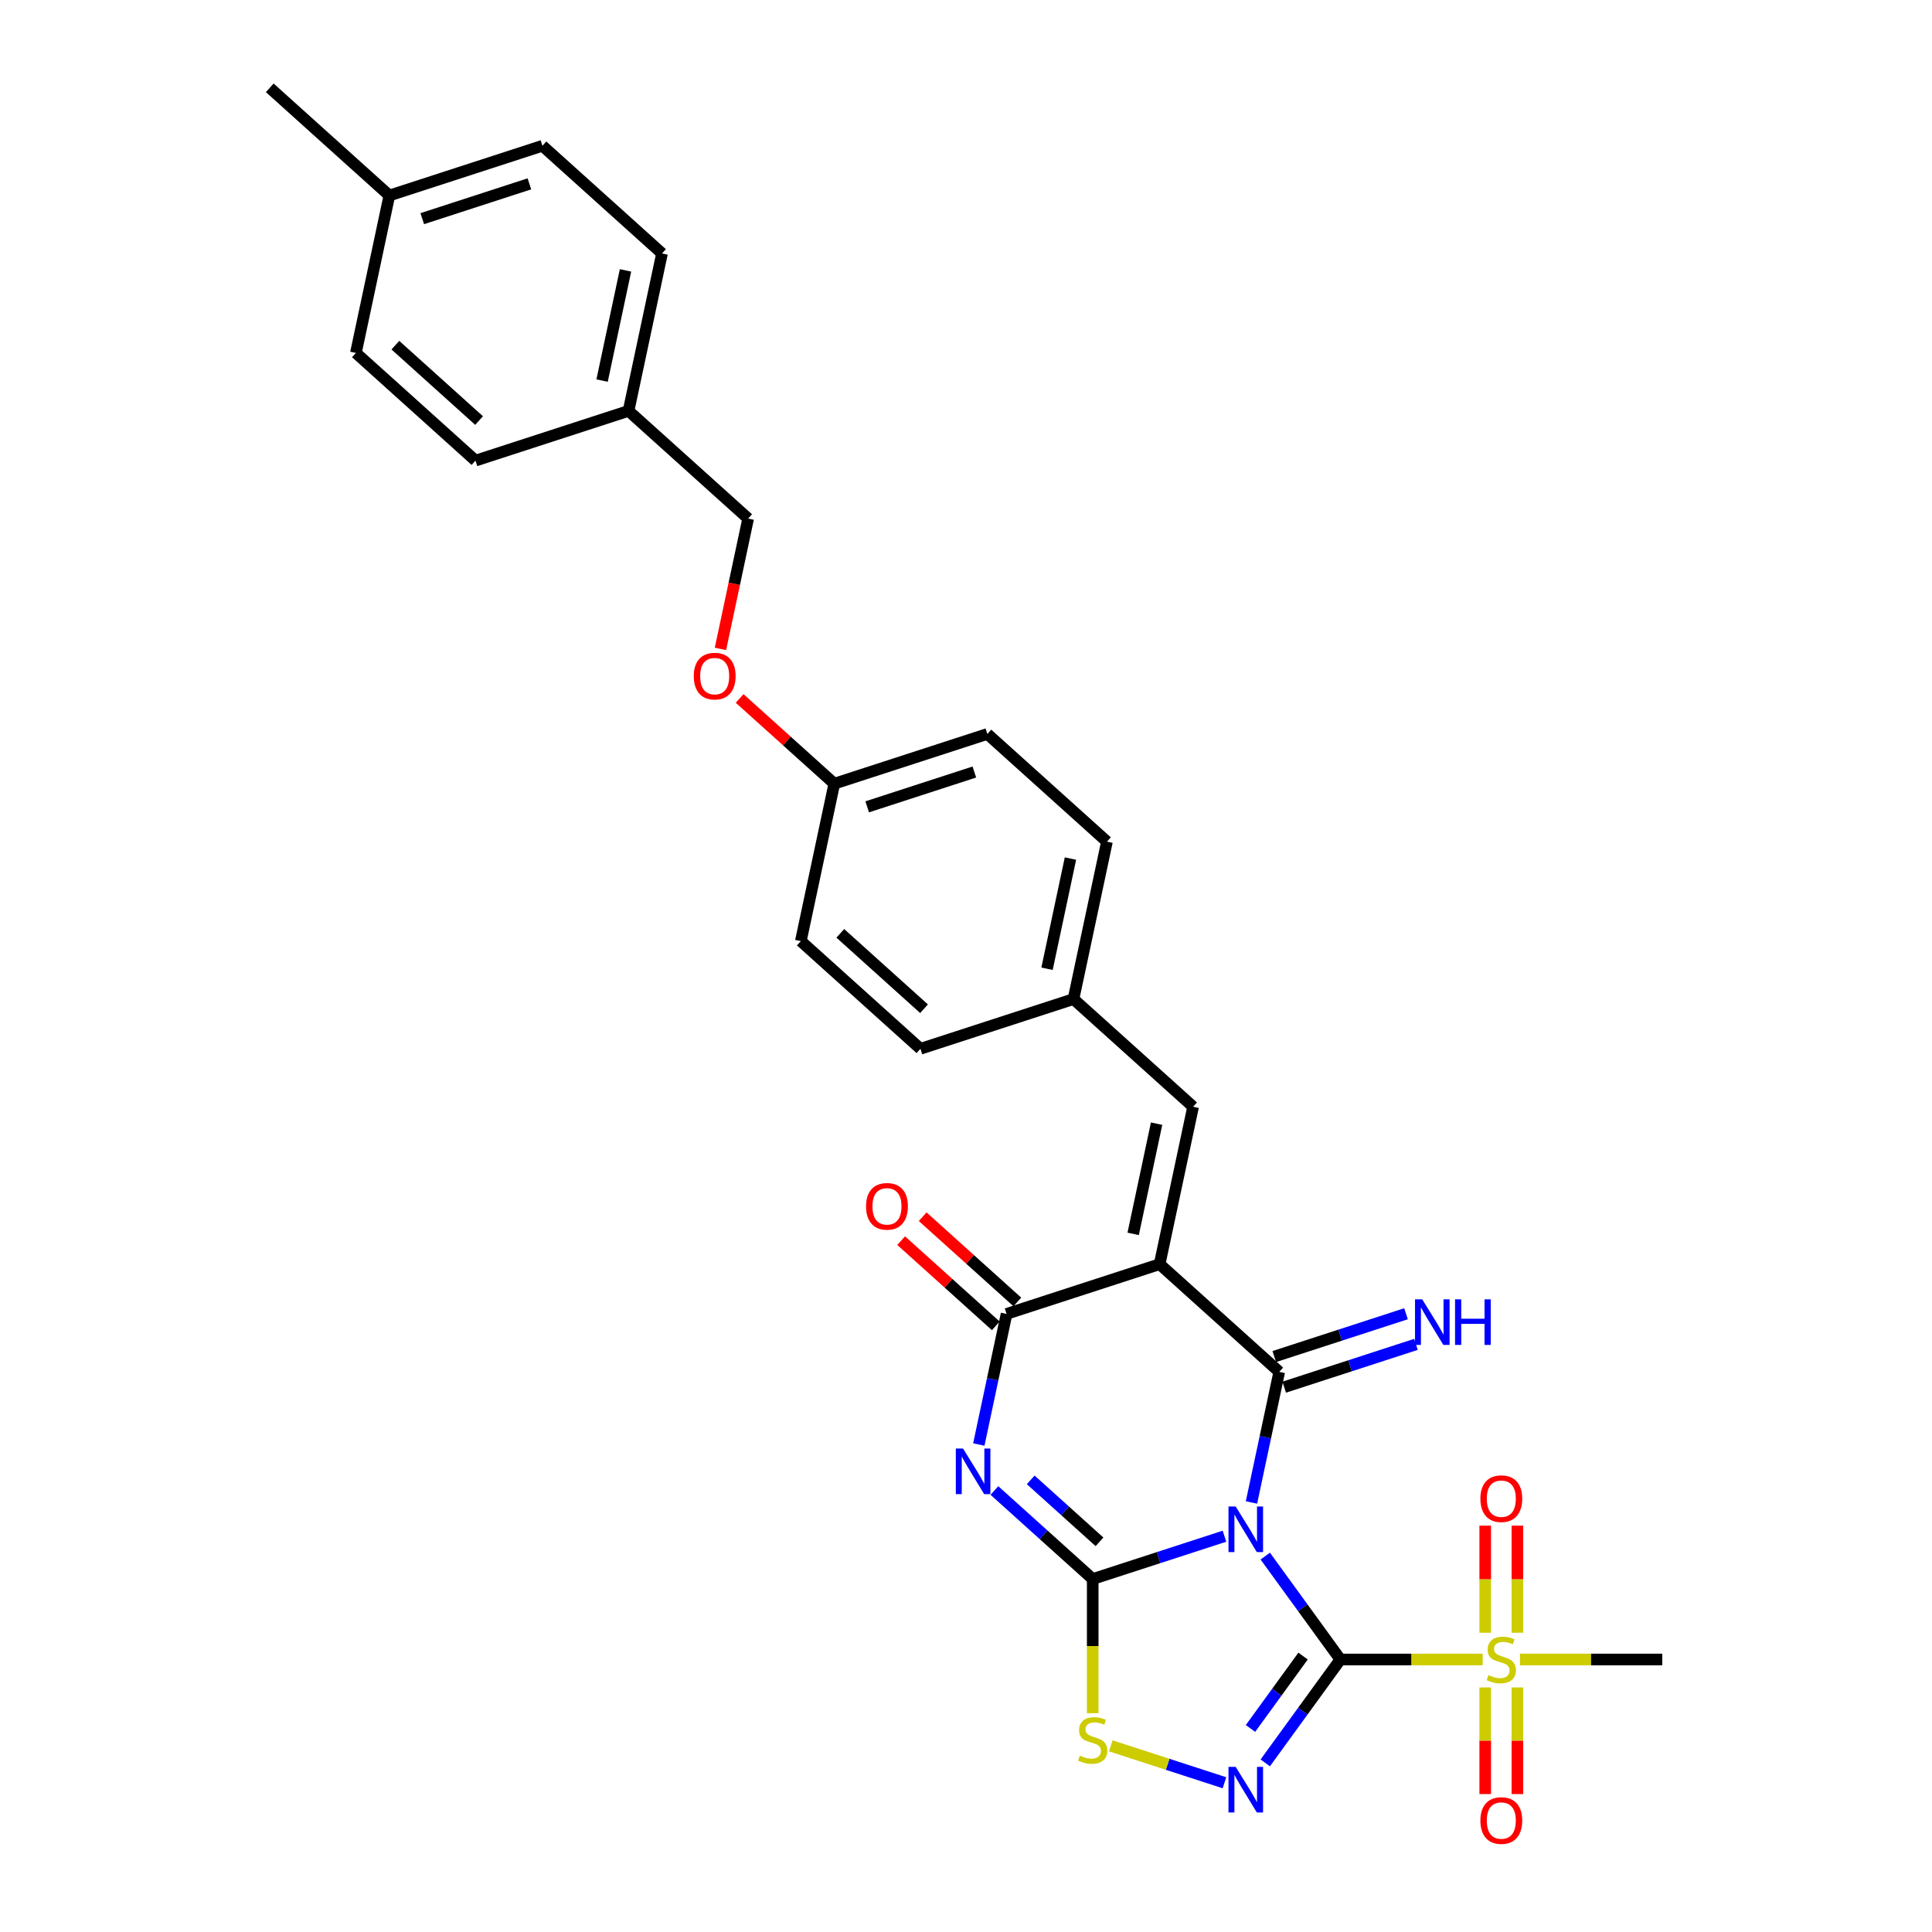 <?xml version='1.0' encoding='iso-8859-1'?>
<svg version='1.1' baseProfile='full'
              xmlns='http://www.w3.org/2000/svg'
                      xmlns:rdkit='http://www.rdkit.org/xml'
                      xmlns:xlink='http://www.w3.org/1999/xlink'
                  xml:space='preserve'
width='1000px' height='1000px' viewBox='0 0 1000 1000'>
<!-- END OF HEADER -->
<rect style='opacity:1.0;fill:#FFFFFF;stroke:none' width='1000' height='1000' x='0' y='0'> </rect>
<path class='bond-0' d='M 654.894,805.434 L 674.334,832.191' style='fill:none;fill-rule:evenodd;stroke:#0000FF;stroke-width:6px;stroke-linecap:butt;stroke-linejoin:miter;stroke-opacity:1' />
<path class='bond-0' d='M 674.334,832.191 L 693.774,858.948' style='fill:none;fill-rule:evenodd;stroke:#000000;stroke-width:6px;stroke-linecap:butt;stroke-linejoin:miter;stroke-opacity:1' />
<path class='bond-1' d='M 633.782,795.14 L 599.684,806.219' style='fill:none;fill-rule:evenodd;stroke:#0000FF;stroke-width:6px;stroke-linecap:butt;stroke-linejoin:miter;stroke-opacity:1' />
<path class='bond-1' d='M 599.684,806.219 L 565.586,817.298' style='fill:none;fill-rule:evenodd;stroke:#000000;stroke-width:6px;stroke-linecap:butt;stroke-linejoin:miter;stroke-opacity:1' />
<path class='bond-2' d='M 647.761,777.678 L 654.946,743.876' style='fill:none;fill-rule:evenodd;stroke:#0000FF;stroke-width:6px;stroke-linecap:butt;stroke-linejoin:miter;stroke-opacity:1' />
<path class='bond-2' d='M 654.946,743.876 L 662.13,710.075' style='fill:none;fill-rule:evenodd;stroke:#000000;stroke-width:6px;stroke-linecap:butt;stroke-linejoin:miter;stroke-opacity:1' />
<path class='bond-5' d='M 693.774,858.948 L 674.334,885.706' style='fill:none;fill-rule:evenodd;stroke:#000000;stroke-width:6px;stroke-linecap:butt;stroke-linejoin:miter;stroke-opacity:1' />
<path class='bond-5' d='M 674.334,885.706 L 654.894,912.463' style='fill:none;fill-rule:evenodd;stroke:#0000FF;stroke-width:6px;stroke-linecap:butt;stroke-linejoin:miter;stroke-opacity:1' />
<path class='bond-5' d='M 674.464,857.183 L 660.856,875.913' style='fill:none;fill-rule:evenodd;stroke:#000000;stroke-width:6px;stroke-linecap:butt;stroke-linejoin:miter;stroke-opacity:1' />
<path class='bond-5' d='M 660.856,875.913 L 647.248,894.643' style='fill:none;fill-rule:evenodd;stroke:#0000FF;stroke-width:6px;stroke-linecap:butt;stroke-linejoin:miter;stroke-opacity:1' />
<path class='bond-7' d='M 693.774,858.948 L 730.602,858.948' style='fill:none;fill-rule:evenodd;stroke:#000000;stroke-width:6px;stroke-linecap:butt;stroke-linejoin:miter;stroke-opacity:1' />
<path class='bond-7' d='M 730.602,858.948 L 767.43,858.948' style='fill:none;fill-rule:evenodd;stroke:#CCCC00;stroke-width:6px;stroke-linecap:butt;stroke-linejoin:miter;stroke-opacity:1' />
<path class='bond-4' d='M 565.586,817.298 L 540.148,794.393' style='fill:none;fill-rule:evenodd;stroke:#000000;stroke-width:6px;stroke-linecap:butt;stroke-linejoin:miter;stroke-opacity:1' />
<path class='bond-4' d='M 540.148,794.393 L 514.71,771.489' style='fill:none;fill-rule:evenodd;stroke:#0000FF;stroke-width:6px;stroke-linecap:butt;stroke-linejoin:miter;stroke-opacity:1' />
<path class='bond-4' d='M 569.103,798.045 L 551.296,782.012' style='fill:none;fill-rule:evenodd;stroke:#000000;stroke-width:6px;stroke-linecap:butt;stroke-linejoin:miter;stroke-opacity:1' />
<path class='bond-4' d='M 551.296,782.012 L 533.49,765.979' style='fill:none;fill-rule:evenodd;stroke:#0000FF;stroke-width:6px;stroke-linecap:butt;stroke-linejoin:miter;stroke-opacity:1' />
<path class='bond-8' d='M 565.586,817.298 L 565.586,852.026' style='fill:none;fill-rule:evenodd;stroke:#000000;stroke-width:6px;stroke-linecap:butt;stroke-linejoin:miter;stroke-opacity:1' />
<path class='bond-8' d='M 565.586,852.026 L 565.586,886.755' style='fill:none;fill-rule:evenodd;stroke:#CCCC00;stroke-width:6px;stroke-linecap:butt;stroke-linejoin:miter;stroke-opacity:1' />
<path class='bond-3' d='M 662.13,710.075 L 600.225,654.335' style='fill:none;fill-rule:evenodd;stroke:#000000;stroke-width:6px;stroke-linecap:butt;stroke-linejoin:miter;stroke-opacity:1' />
<path class='bond-10' d='M 664.705,717.997 L 698.802,706.918' style='fill:none;fill-rule:evenodd;stroke:#000000;stroke-width:6px;stroke-linecap:butt;stroke-linejoin:miter;stroke-opacity:1' />
<path class='bond-10' d='M 698.802,706.918 L 732.9,695.839' style='fill:none;fill-rule:evenodd;stroke:#0000FF;stroke-width:6px;stroke-linecap:butt;stroke-linejoin:miter;stroke-opacity:1' />
<path class='bond-10' d='M 659.556,702.152 L 693.654,691.073' style='fill:none;fill-rule:evenodd;stroke:#000000;stroke-width:6px;stroke-linecap:butt;stroke-linejoin:miter;stroke-opacity:1' />
<path class='bond-10' d='M 693.654,691.073 L 727.752,679.994' style='fill:none;fill-rule:evenodd;stroke:#0000FF;stroke-width:6px;stroke-linecap:butt;stroke-linejoin:miter;stroke-opacity:1' />
<path class='bond-6' d='M 600.225,654.335 L 521.001,680.077' style='fill:none;fill-rule:evenodd;stroke:#000000;stroke-width:6px;stroke-linecap:butt;stroke-linejoin:miter;stroke-opacity:1' />
<path class='bond-9' d='M 600.225,654.335 L 617.545,572.854' style='fill:none;fill-rule:evenodd;stroke:#000000;stroke-width:6px;stroke-linecap:butt;stroke-linejoin:miter;stroke-opacity:1' />
<path class='bond-9' d='M 586.527,638.649 L 598.65,581.612' style='fill:none;fill-rule:evenodd;stroke:#000000;stroke-width:6px;stroke-linecap:butt;stroke-linejoin:miter;stroke-opacity:1' />
<path class='bond-31' d='M 506.631,747.68 L 513.816,713.878' style='fill:none;fill-rule:evenodd;stroke:#0000FF;stroke-width:6px;stroke-linecap:butt;stroke-linejoin:miter;stroke-opacity:1' />
<path class='bond-31' d='M 513.816,713.878 L 521.001,680.077' style='fill:none;fill-rule:evenodd;stroke:#000000;stroke-width:6px;stroke-linecap:butt;stroke-linejoin:miter;stroke-opacity:1' />
<path class='bond-30' d='M 633.782,922.757 L 604.362,913.198' style='fill:none;fill-rule:evenodd;stroke:#0000FF;stroke-width:6px;stroke-linecap:butt;stroke-linejoin:miter;stroke-opacity:1' />
<path class='bond-30' d='M 604.362,913.198 L 574.943,903.639' style='fill:none;fill-rule:evenodd;stroke:#CCCC00;stroke-width:6px;stroke-linecap:butt;stroke-linejoin:miter;stroke-opacity:1' />
<path class='bond-13' d='M 526.574,673.886 L 502.078,651.829' style='fill:none;fill-rule:evenodd;stroke:#000000;stroke-width:6px;stroke-linecap:butt;stroke-linejoin:miter;stroke-opacity:1' />
<path class='bond-13' d='M 502.078,651.829 L 477.581,629.772' style='fill:none;fill-rule:evenodd;stroke:#FF0000;stroke-width:6px;stroke-linecap:butt;stroke-linejoin:miter;stroke-opacity:1' />
<path class='bond-13' d='M 515.427,686.267 L 490.93,664.21' style='fill:none;fill-rule:evenodd;stroke:#000000;stroke-width:6px;stroke-linecap:butt;stroke-linejoin:miter;stroke-opacity:1' />
<path class='bond-13' d='M 490.93,664.21 L 466.433,642.153' style='fill:none;fill-rule:evenodd;stroke:#FF0000;stroke-width:6px;stroke-linecap:butt;stroke-linejoin:miter;stroke-opacity:1' />
<path class='bond-11' d='M 785.406,845.104 L 785.406,817.391' style='fill:none;fill-rule:evenodd;stroke:#CCCC00;stroke-width:6px;stroke-linecap:butt;stroke-linejoin:miter;stroke-opacity:1' />
<path class='bond-11' d='M 785.406,817.391 L 785.406,789.679' style='fill:none;fill-rule:evenodd;stroke:#FF0000;stroke-width:6px;stroke-linecap:butt;stroke-linejoin:miter;stroke-opacity:1' />
<path class='bond-11' d='M 768.746,845.104 L 768.746,817.391' style='fill:none;fill-rule:evenodd;stroke:#CCCC00;stroke-width:6px;stroke-linecap:butt;stroke-linejoin:miter;stroke-opacity:1' />
<path class='bond-11' d='M 768.746,817.391 L 768.746,789.679' style='fill:none;fill-rule:evenodd;stroke:#FF0000;stroke-width:6px;stroke-linecap:butt;stroke-linejoin:miter;stroke-opacity:1' />
<path class='bond-12' d='M 768.746,873.426 L 768.746,901.013' style='fill:none;fill-rule:evenodd;stroke:#CCCC00;stroke-width:6px;stroke-linecap:butt;stroke-linejoin:miter;stroke-opacity:1' />
<path class='bond-12' d='M 768.746,901.013 L 768.746,928.601' style='fill:none;fill-rule:evenodd;stroke:#FF0000;stroke-width:6px;stroke-linecap:butt;stroke-linejoin:miter;stroke-opacity:1' />
<path class='bond-12' d='M 785.406,873.426 L 785.406,901.013' style='fill:none;fill-rule:evenodd;stroke:#CCCC00;stroke-width:6px;stroke-linecap:butt;stroke-linejoin:miter;stroke-opacity:1' />
<path class='bond-12' d='M 785.406,901.013 L 785.406,928.601' style='fill:none;fill-rule:evenodd;stroke:#FF0000;stroke-width:6px;stroke-linecap:butt;stroke-linejoin:miter;stroke-opacity:1' />
<path class='bond-16' d='M 786.722,858.948 L 823.55,858.948' style='fill:none;fill-rule:evenodd;stroke:#CCCC00;stroke-width:6px;stroke-linecap:butt;stroke-linejoin:miter;stroke-opacity:1' />
<path class='bond-16' d='M 823.55,858.948 L 860.378,858.948' style='fill:none;fill-rule:evenodd;stroke:#000000;stroke-width:6px;stroke-linecap:butt;stroke-linejoin:miter;stroke-opacity:1' />
<path class='bond-14' d='M 617.545,572.854 L 555.639,517.114' style='fill:none;fill-rule:evenodd;stroke:#000000;stroke-width:6px;stroke-linecap:butt;stroke-linejoin:miter;stroke-opacity:1' />
<path class='bond-21' d='M 555.639,517.114 L 572.959,435.633' style='fill:none;fill-rule:evenodd;stroke:#000000;stroke-width:6px;stroke-linecap:butt;stroke-linejoin:miter;stroke-opacity:1' />
<path class='bond-21' d='M 541.941,501.428 L 554.065,444.391' style='fill:none;fill-rule:evenodd;stroke:#000000;stroke-width:6px;stroke-linecap:butt;stroke-linejoin:miter;stroke-opacity:1' />
<path class='bond-22' d='M 555.639,517.114 L 476.415,542.855' style='fill:none;fill-rule:evenodd;stroke:#000000;stroke-width:6px;stroke-linecap:butt;stroke-linejoin:miter;stroke-opacity:1' />
<path class='bond-15' d='M 382.835,361.521 L 407.332,383.577' style='fill:none;fill-rule:evenodd;stroke:#FF0000;stroke-width:6px;stroke-linecap:butt;stroke-linejoin:miter;stroke-opacity:1' />
<path class='bond-15' d='M 407.332,383.577 L 431.829,405.634' style='fill:none;fill-rule:evenodd;stroke:#000000;stroke-width:6px;stroke-linecap:butt;stroke-linejoin:miter;stroke-opacity:1' />
<path class='bond-19' d='M 372.902,335.883 L 380.072,302.148' style='fill:none;fill-rule:evenodd;stroke:#FF0000;stroke-width:6px;stroke-linecap:butt;stroke-linejoin:miter;stroke-opacity:1' />
<path class='bond-19' d='M 380.072,302.148 L 387.243,268.413' style='fill:none;fill-rule:evenodd;stroke:#000000;stroke-width:6px;stroke-linecap:butt;stroke-linejoin:miter;stroke-opacity:1' />
<path class='bond-17' d='M 431.829,405.634 L 414.509,487.116' style='fill:none;fill-rule:evenodd;stroke:#000000;stroke-width:6px;stroke-linecap:butt;stroke-linejoin:miter;stroke-opacity:1' />
<path class='bond-32' d='M 431.829,405.634 L 511.053,379.893' style='fill:none;fill-rule:evenodd;stroke:#000000;stroke-width:6px;stroke-linecap:butt;stroke-linejoin:miter;stroke-opacity:1' />
<path class='bond-32' d='M 448.861,417.618 L 504.318,399.599' style='fill:none;fill-rule:evenodd;stroke:#000000;stroke-width:6px;stroke-linecap:butt;stroke-linejoin:miter;stroke-opacity:1' />
<path class='bond-18' d='M 325.338,212.674 L 387.243,268.413' style='fill:none;fill-rule:evenodd;stroke:#000000;stroke-width:6px;stroke-linecap:butt;stroke-linejoin:miter;stroke-opacity:1' />
<path class='bond-25' d='M 325.338,212.674 L 246.113,238.415' style='fill:none;fill-rule:evenodd;stroke:#000000;stroke-width:6px;stroke-linecap:butt;stroke-linejoin:miter;stroke-opacity:1' />
<path class='bond-26' d='M 325.338,212.674 L 342.657,131.192' style='fill:none;fill-rule:evenodd;stroke:#000000;stroke-width:6px;stroke-linecap:butt;stroke-linejoin:miter;stroke-opacity:1' />
<path class='bond-26' d='M 311.639,196.988 L 323.763,139.951' style='fill:none;fill-rule:evenodd;stroke:#000000;stroke-width:6px;stroke-linecap:butt;stroke-linejoin:miter;stroke-opacity:1' />
<path class='bond-20' d='M 201.527,101.194 L 280.752,75.453' style='fill:none;fill-rule:evenodd;stroke:#000000;stroke-width:6px;stroke-linecap:butt;stroke-linejoin:miter;stroke-opacity:1' />
<path class='bond-20' d='M 218.559,113.178 L 274.017,95.159' style='fill:none;fill-rule:evenodd;stroke:#000000;stroke-width:6px;stroke-linecap:butt;stroke-linejoin:miter;stroke-opacity:1' />
<path class='bond-29' d='M 201.527,101.194 L 139.622,45.455' style='fill:none;fill-rule:evenodd;stroke:#000000;stroke-width:6px;stroke-linecap:butt;stroke-linejoin:miter;stroke-opacity:1' />
<path class='bond-33' d='M 201.527,101.194 L 184.208,182.676' style='fill:none;fill-rule:evenodd;stroke:#000000;stroke-width:6px;stroke-linecap:butt;stroke-linejoin:miter;stroke-opacity:1' />
<path class='bond-23' d='M 572.959,435.633 L 511.053,379.893' style='fill:none;fill-rule:evenodd;stroke:#000000;stroke-width:6px;stroke-linecap:butt;stroke-linejoin:miter;stroke-opacity:1' />
<path class='bond-24' d='M 476.415,542.855 L 414.509,487.116' style='fill:none;fill-rule:evenodd;stroke:#000000;stroke-width:6px;stroke-linecap:butt;stroke-linejoin:miter;stroke-opacity:1' />
<path class='bond-24' d='M 478.277,522.113 L 434.943,483.096' style='fill:none;fill-rule:evenodd;stroke:#000000;stroke-width:6px;stroke-linecap:butt;stroke-linejoin:miter;stroke-opacity:1' />
<path class='bond-27' d='M 246.113,238.415 L 184.208,182.676' style='fill:none;fill-rule:evenodd;stroke:#000000;stroke-width:6px;stroke-linecap:butt;stroke-linejoin:miter;stroke-opacity:1' />
<path class='bond-27' d='M 247.975,217.673 L 204.642,178.656' style='fill:none;fill-rule:evenodd;stroke:#000000;stroke-width:6px;stroke-linecap:butt;stroke-linejoin:miter;stroke-opacity:1' />
<path class='bond-28' d='M 342.657,131.192 L 280.752,75.453' style='fill:none;fill-rule:evenodd;stroke:#000000;stroke-width:6px;stroke-linecap:butt;stroke-linejoin:miter;stroke-opacity:1' />
<path  class='atom-0' d='M 639.596 779.76
L 647.327 792.256
Q 648.093 793.489, 649.326 795.721
Q 650.559 797.954, 650.625 798.087
L 650.625 779.76
L 653.758 779.76
L 653.758 803.351
L 650.525 803.351
L 642.229 789.69
Q 641.262 788.091, 640.229 786.258
Q 639.23 784.425, 638.93 783.859
L 638.93 803.351
L 635.864 803.351
L 635.864 779.76
L 639.596 779.76
' fill='#0000FF'/>
<path  class='atom-5' d='M 498.466 749.762
L 506.197 762.258
Q 506.963 763.49, 508.196 765.723
Q 509.429 767.955, 509.496 768.089
L 509.496 749.762
L 512.628 749.762
L 512.628 773.353
L 509.396 773.353
L 501.099 759.692
Q 500.132 758.093, 499.1 756.26
Q 498.1 754.427, 497.8 753.861
L 497.8 773.353
L 494.735 773.353
L 494.735 749.762
L 498.466 749.762
' fill='#0000FF'/>
<path  class='atom-6' d='M 639.596 914.545
L 647.327 927.041
Q 648.093 928.274, 649.326 930.506
Q 650.559 932.738, 650.625 932.872
L 650.625 914.545
L 653.758 914.545
L 653.758 938.136
L 650.525 938.136
L 642.229 924.475
Q 641.262 922.876, 640.229 921.043
Q 639.23 919.21, 638.93 918.644
L 638.93 938.136
L 635.864 938.136
L 635.864 914.545
L 639.596 914.545
' fill='#0000FF'/>
<path  class='atom-8' d='M 770.412 867.045
Q 770.679 867.145, 771.778 867.612
Q 772.878 868.078, 774.077 868.378
Q 775.31 868.645, 776.51 868.645
Q 778.742 868.645, 780.042 867.578
Q 781.341 866.479, 781.341 864.58
Q 781.341 863.28, 780.675 862.48
Q 780.042 861.681, 779.042 861.248
Q 778.042 860.814, 776.376 860.315
Q 774.277 859.681, 773.011 859.082
Q 771.778 858.482, 770.878 857.216
Q 770.012 855.95, 770.012 853.817
Q 770.012 850.852, 772.011 849.019
Q 774.044 847.186, 778.042 847.186
Q 780.775 847.186, 783.874 848.486
L 783.107 851.051
Q 780.275 849.885, 778.142 849.885
Q 775.843 849.885, 774.577 850.852
Q 773.311 851.784, 773.344 853.417
Q 773.344 854.683, 773.977 855.45
Q 774.644 856.216, 775.577 856.649
Q 776.543 857.082, 778.142 857.582
Q 780.275 858.249, 781.541 858.915
Q 782.807 859.582, 783.707 860.948
Q 784.64 862.281, 784.64 864.58
Q 784.64 867.845, 782.441 869.611
Q 780.275 871.344, 776.643 871.344
Q 774.544 871.344, 772.944 870.877
Q 771.378 870.444, 769.512 869.678
L 770.412 867.045
' fill='#CCCC00'/>
<path  class='atom-9' d='M 558.922 908.696
Q 559.189 908.796, 560.288 909.263
Q 561.388 909.729, 562.587 910.029
Q 563.82 910.296, 565.02 910.296
Q 567.252 910.296, 568.552 909.229
Q 569.851 908.13, 569.851 906.23
Q 569.851 904.931, 569.185 904.131
Q 568.552 903.332, 567.552 902.898
Q 566.553 902.465, 564.887 901.965
Q 562.787 901.332, 561.521 900.733
Q 560.288 900.133, 559.389 898.867
Q 558.522 897.6, 558.522 895.468
Q 558.522 892.502, 560.522 890.67
Q 562.554 888.837, 566.553 888.837
Q 569.285 888.837, 572.384 890.137
L 571.617 892.702
Q 568.785 891.536, 566.653 891.536
Q 564.353 891.536, 563.087 892.502
Q 561.821 893.435, 561.854 895.068
Q 561.854 896.334, 562.488 897.101
Q 563.154 897.867, 564.087 898.3
Q 565.053 898.733, 566.653 899.233
Q 568.785 899.9, 570.051 900.566
Q 571.317 901.232, 572.217 902.599
Q 573.15 903.931, 573.15 906.23
Q 573.15 909.496, 570.951 911.262
Q 568.785 912.995, 565.153 912.995
Q 563.054 912.995, 561.455 912.528
Q 559.889 912.095, 558.023 911.329
L 558.922 908.696
' fill='#CCCC00'/>
<path  class='atom-11' d='M 736.14 672.537
L 743.871 685.033
Q 744.637 686.266, 745.87 688.498
Q 747.103 690.731, 747.169 690.864
L 747.169 672.537
L 750.302 672.537
L 750.302 696.128
L 747.069 696.128
L 738.773 682.467
Q 737.806 680.868, 736.773 679.035
Q 735.774 677.202, 735.474 676.636
L 735.474 696.128
L 732.408 696.128
L 732.408 672.537
L 736.14 672.537
' fill='#0000FF'/>
<path  class='atom-11' d='M 753.134 672.537
L 756.333 672.537
L 756.333 682.567
L 768.395 682.567
L 768.395 672.537
L 771.593 672.537
L 771.593 696.128
L 768.395 696.128
L 768.395 685.233
L 756.333 685.233
L 756.333 696.128
L 753.134 696.128
L 753.134 672.537
' fill='#0000FF'/>
<path  class='atom-12' d='M 766.247 775.713
Q 766.247 770.049, 769.046 766.883
Q 771.845 763.718, 777.076 763.718
Q 782.307 763.718, 785.106 766.883
Q 787.905 770.049, 787.905 775.713
Q 787.905 781.445, 785.073 784.71
Q 782.241 787.942, 777.076 787.942
Q 771.878 787.942, 769.046 784.71
Q 766.247 781.478, 766.247 775.713
M 777.076 785.276
Q 780.675 785.276, 782.607 782.877
Q 784.573 780.445, 784.573 775.713
Q 784.573 771.082, 782.607 768.749
Q 780.675 766.384, 777.076 766.384
Q 773.478 766.384, 771.512 768.716
Q 769.579 771.048, 769.579 775.713
Q 769.579 780.478, 771.512 782.877
Q 773.478 785.276, 777.076 785.276
' fill='#FF0000'/>
<path  class='atom-13' d='M 766.247 942.317
Q 766.247 936.652, 769.046 933.487
Q 771.845 930.321, 777.076 930.321
Q 782.307 930.321, 785.106 933.487
Q 787.905 936.652, 787.905 942.317
Q 787.905 948.048, 785.073 951.313
Q 782.241 954.545, 777.076 954.545
Q 771.878 954.545, 769.046 951.313
Q 766.247 948.081, 766.247 942.317
M 777.076 951.88
Q 780.675 951.88, 782.607 949.481
Q 784.573 947.048, 784.573 942.317
Q 784.573 937.685, 782.607 935.353
Q 780.675 932.987, 777.076 932.987
Q 773.478 932.987, 771.512 935.319
Q 769.579 937.652, 769.579 942.317
Q 769.579 947.082, 771.512 949.481
Q 773.478 951.88, 777.076 951.88
' fill='#FF0000'/>
<path  class='atom-14' d='M 448.266 624.403
Q 448.266 618.739, 451.065 615.573
Q 453.864 612.408, 459.095 612.408
Q 464.327 612.408, 467.126 615.573
Q 469.925 618.739, 469.925 624.403
Q 469.925 630.135, 467.092 633.4
Q 464.26 636.632, 459.095 636.632
Q 453.897 636.632, 451.065 633.4
Q 448.266 630.168, 448.266 624.403
M 459.095 633.967
Q 462.694 633.967, 464.627 631.567
Q 466.592 629.135, 466.592 624.403
Q 466.592 619.772, 464.627 617.439
Q 462.694 615.074, 459.095 615.074
Q 455.497 615.074, 453.531 617.406
Q 451.598 619.739, 451.598 624.403
Q 451.598 629.168, 453.531 631.567
Q 455.497 633.967, 459.095 633.967
' fill='#FF0000'/>
<path  class='atom-16' d='M 359.094 349.961
Q 359.094 344.297, 361.893 341.131
Q 364.692 337.966, 369.924 337.966
Q 375.155 337.966, 377.954 341.131
Q 380.753 344.297, 380.753 349.961
Q 380.753 355.693, 377.921 358.958
Q 375.088 362.19, 369.924 362.19
Q 364.726 362.19, 361.893 358.958
Q 359.094 355.726, 359.094 349.961
M 369.924 359.524
Q 373.522 359.524, 375.455 357.125
Q 377.421 354.693, 377.421 349.961
Q 377.421 345.33, 375.455 342.997
Q 373.522 340.632, 369.924 340.632
Q 366.325 340.632, 364.359 342.964
Q 362.426 345.296, 362.426 349.961
Q 362.426 354.726, 364.359 357.125
Q 366.325 359.524, 369.924 359.524
' fill='#FF0000'/>
</svg>
